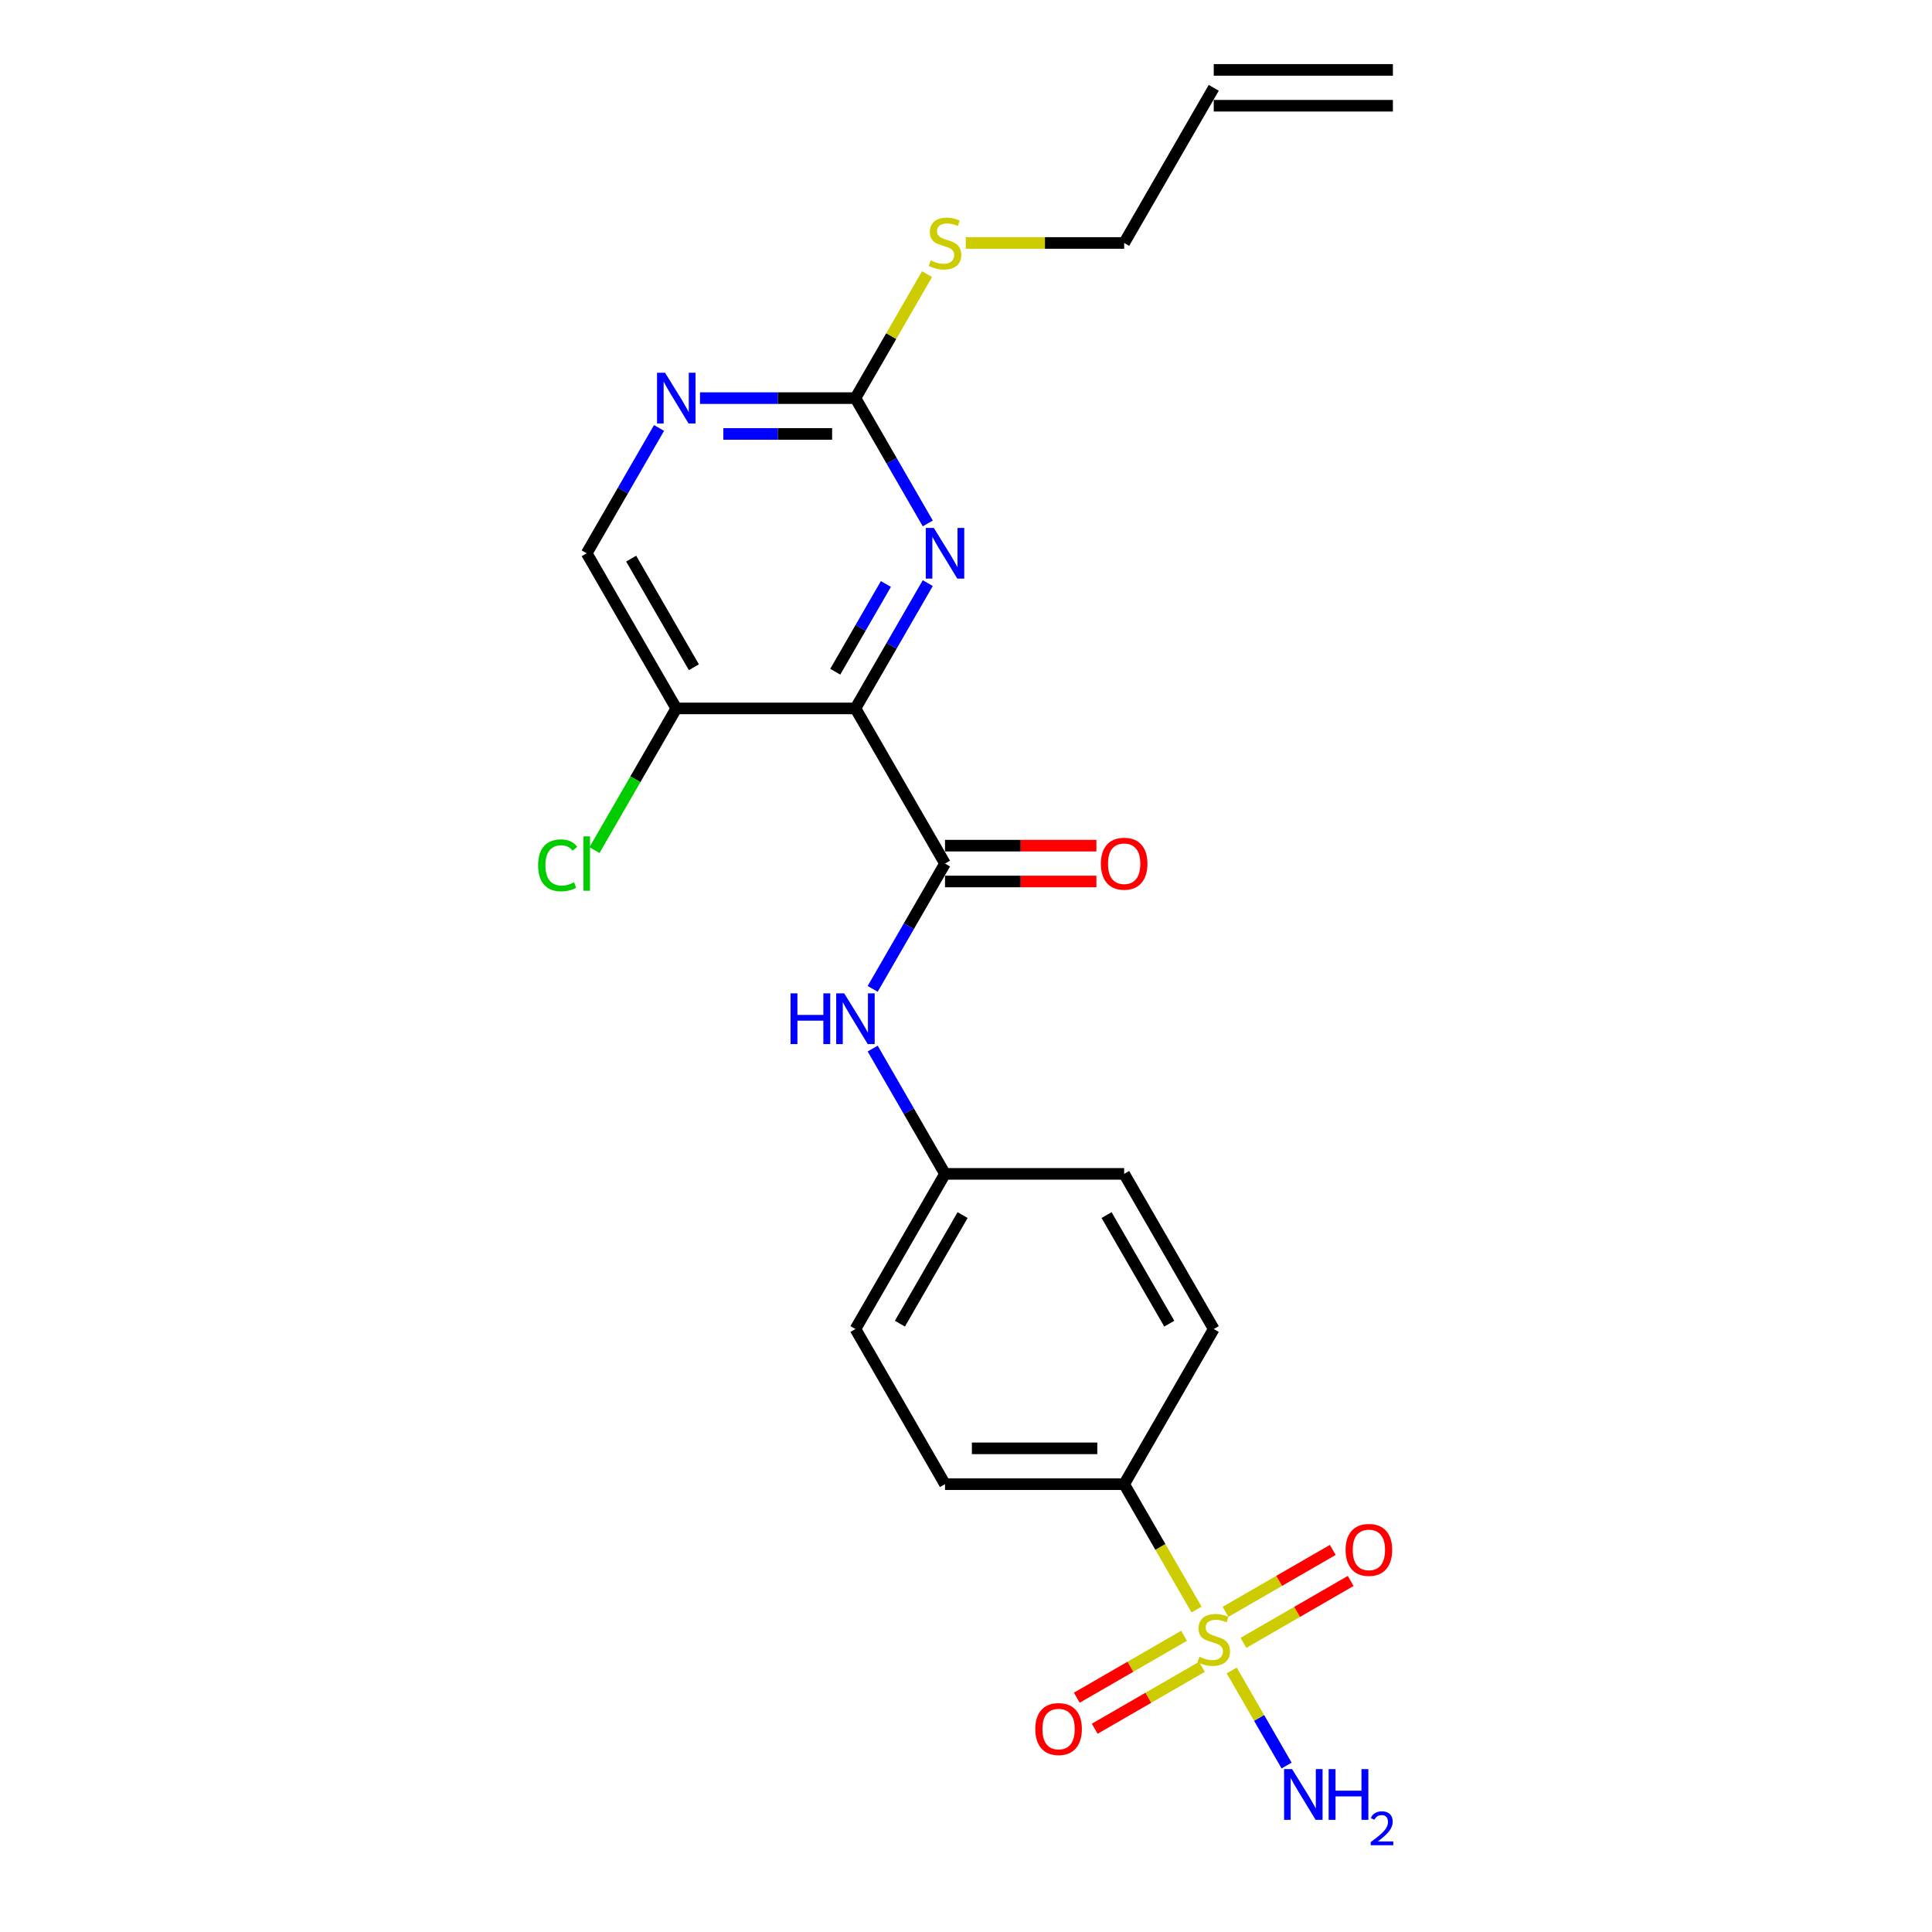 <?xml version='1.0' encoding='iso-8859-1'?>
<svg version='1.1' baseProfile='full'
              xmlns='http://www.w3.org/2000/svg'
                      xmlns:rdkit='http://www.rdkit.org/xml'
                      xmlns:xlink='http://www.w3.org/1999/xlink'
                  xml:space='preserve'
width='1000px' height='1000px' viewBox='0 0 1000 1000'>
<!-- END OF HEADER -->
<rect style='opacity:1.0;fill:#FFFFFF;stroke:none' width='1000' height='1000' x='0' y='0'> </rect>
<path class='bond-7' d='M 619.331,833.102 L 600.598,800.655' style='fill:none;fill-rule:evenodd;stroke:#CCCC00;stroke-width:6px;stroke-linecap:butt;stroke-linejoin:miter;stroke-opacity:1' />
<path class='bond-7' d='M 600.598,800.655 L 581.865,768.208' style='fill:none;fill-rule:evenodd;stroke:#000000;stroke-width:6px;stroke-linecap:butt;stroke-linejoin:miter;stroke-opacity:1' />
<path class='bond-8' d='M 612.855,846.683 L 585.102,862.706' style='fill:none;fill-rule:evenodd;stroke:#CCCC00;stroke-width:6px;stroke-linecap:butt;stroke-linejoin:miter;stroke-opacity:1' />
<path class='bond-8' d='M 585.102,862.706 L 557.35,878.729' style='fill:none;fill-rule:evenodd;stroke:#FF0000;stroke-width:6px;stroke-linecap:butt;stroke-linejoin:miter;stroke-opacity:1' />
<path class='bond-8' d='M 622.128,862.744 L 594.375,878.767' style='fill:none;fill-rule:evenodd;stroke:#CCCC00;stroke-width:6px;stroke-linecap:butt;stroke-linejoin:miter;stroke-opacity:1' />
<path class='bond-8' d='M 594.375,878.767 L 566.623,894.79' style='fill:none;fill-rule:evenodd;stroke:#FF0000;stroke-width:6px;stroke-linecap:butt;stroke-linejoin:miter;stroke-opacity:1' />
<path class='bond-9' d='M 643.604,850.345 L 671.356,834.322' style='fill:none;fill-rule:evenodd;stroke:#CCCC00;stroke-width:6px;stroke-linecap:butt;stroke-linejoin:miter;stroke-opacity:1' />
<path class='bond-9' d='M 671.356,834.322 L 699.109,818.299' style='fill:none;fill-rule:evenodd;stroke:#FF0000;stroke-width:6px;stroke-linecap:butt;stroke-linejoin:miter;stroke-opacity:1' />
<path class='bond-9' d='M 634.331,834.284 L 662.083,818.261' style='fill:none;fill-rule:evenodd;stroke:#CCCC00;stroke-width:6px;stroke-linecap:butt;stroke-linejoin:miter;stroke-opacity:1' />
<path class='bond-9' d='M 662.083,818.261 L 689.836,802.238' style='fill:none;fill-rule:evenodd;stroke:#FF0000;stroke-width:6px;stroke-linecap:butt;stroke-linejoin:miter;stroke-opacity:1' />
<path class='bond-11' d='M 637.534,864.63 L 651.739,889.234' style='fill:none;fill-rule:evenodd;stroke:#CCCC00;stroke-width:6px;stroke-linecap:butt;stroke-linejoin:miter;stroke-opacity:1' />
<path class='bond-11' d='M 651.739,889.234 L 665.943,913.837' style='fill:none;fill-rule:evenodd;stroke:#0000FF;stroke-width:6px;stroke-linecap:butt;stroke-linejoin:miter;stroke-opacity:1' />
<path class='bond-0' d='M 442.771,366.678 L 489.135,446.984' style='fill:none;fill-rule:evenodd;stroke:#000000;stroke-width:6px;stroke-linecap:butt;stroke-linejoin:miter;stroke-opacity:1' />
<path class='bond-2' d='M 442.771,366.678 L 461.493,334.25' style='fill:none;fill-rule:evenodd;stroke:#000000;stroke-width:6px;stroke-linecap:butt;stroke-linejoin:miter;stroke-opacity:1' />
<path class='bond-2' d='M 461.493,334.25 L 480.216,301.821' style='fill:none;fill-rule:evenodd;stroke:#0000FF;stroke-width:6px;stroke-linecap:butt;stroke-linejoin:miter;stroke-opacity:1' />
<path class='bond-2' d='M 432.326,347.677 L 445.432,324.977' style='fill:none;fill-rule:evenodd;stroke:#000000;stroke-width:6px;stroke-linecap:butt;stroke-linejoin:miter;stroke-opacity:1' />
<path class='bond-2' d='M 445.432,324.977 L 458.538,302.277' style='fill:none;fill-rule:evenodd;stroke:#0000FF;stroke-width:6px;stroke-linecap:butt;stroke-linejoin:miter;stroke-opacity:1' />
<path class='bond-4' d='M 442.771,366.678 L 350.041,366.678' style='fill:none;fill-rule:evenodd;stroke:#000000;stroke-width:6px;stroke-linecap:butt;stroke-linejoin:miter;stroke-opacity:1' />
<path class='bond-1' d='M 489.135,446.984 L 470.413,479.413' style='fill:none;fill-rule:evenodd;stroke:#000000;stroke-width:6px;stroke-linecap:butt;stroke-linejoin:miter;stroke-opacity:1' />
<path class='bond-1' d='M 470.413,479.413 L 451.69,511.842' style='fill:none;fill-rule:evenodd;stroke:#0000FF;stroke-width:6px;stroke-linecap:butt;stroke-linejoin:miter;stroke-opacity:1' />
<path class='bond-10' d='M 489.135,456.257 L 528.313,456.257' style='fill:none;fill-rule:evenodd;stroke:#000000;stroke-width:6px;stroke-linecap:butt;stroke-linejoin:miter;stroke-opacity:1' />
<path class='bond-10' d='M 528.313,456.257 L 567.492,456.257' style='fill:none;fill-rule:evenodd;stroke:#FF0000;stroke-width:6px;stroke-linecap:butt;stroke-linejoin:miter;stroke-opacity:1' />
<path class='bond-10' d='M 489.135,437.711 L 528.313,437.711' style='fill:none;fill-rule:evenodd;stroke:#000000;stroke-width:6px;stroke-linecap:butt;stroke-linejoin:miter;stroke-opacity:1' />
<path class='bond-10' d='M 528.313,437.711 L 567.492,437.711' style='fill:none;fill-rule:evenodd;stroke:#FF0000;stroke-width:6px;stroke-linecap:butt;stroke-linejoin:miter;stroke-opacity:1' />
<path class='bond-3' d='M 480.216,270.924 L 461.493,238.495' style='fill:none;fill-rule:evenodd;stroke:#0000FF;stroke-width:6px;stroke-linecap:butt;stroke-linejoin:miter;stroke-opacity:1' />
<path class='bond-3' d='M 461.493,238.495 L 442.771,206.066' style='fill:none;fill-rule:evenodd;stroke:#000000;stroke-width:6px;stroke-linecap:butt;stroke-linejoin:miter;stroke-opacity:1' />
<path class='bond-15' d='M 442.771,206.066 L 461.301,173.972' style='fill:none;fill-rule:evenodd;stroke:#000000;stroke-width:6px;stroke-linecap:butt;stroke-linejoin:miter;stroke-opacity:1' />
<path class='bond-15' d='M 461.301,173.972 L 479.831,141.877' style='fill:none;fill-rule:evenodd;stroke:#CCCC00;stroke-width:6px;stroke-linecap:butt;stroke-linejoin:miter;stroke-opacity:1' />
<path class='bond-24' d='M 442.771,206.066 L 402.545,206.066' style='fill:none;fill-rule:evenodd;stroke:#000000;stroke-width:6px;stroke-linecap:butt;stroke-linejoin:miter;stroke-opacity:1' />
<path class='bond-24' d='M 402.545,206.066 L 362.319,206.066' style='fill:none;fill-rule:evenodd;stroke:#0000FF;stroke-width:6px;stroke-linecap:butt;stroke-linejoin:miter;stroke-opacity:1' />
<path class='bond-24' d='M 430.703,224.612 L 402.545,224.612' style='fill:none;fill-rule:evenodd;stroke:#000000;stroke-width:6px;stroke-linecap:butt;stroke-linejoin:miter;stroke-opacity:1' />
<path class='bond-24' d='M 402.545,224.612 L 374.386,224.612' style='fill:none;fill-rule:evenodd;stroke:#0000FF;stroke-width:6px;stroke-linecap:butt;stroke-linejoin:miter;stroke-opacity:1' />
<path class='bond-12' d='M 350.041,366.678 L 303.677,286.372' style='fill:none;fill-rule:evenodd;stroke:#000000;stroke-width:6px;stroke-linecap:butt;stroke-linejoin:miter;stroke-opacity:1' />
<path class='bond-12' d='M 359.148,345.36 L 326.693,289.145' style='fill:none;fill-rule:evenodd;stroke:#000000;stroke-width:6px;stroke-linecap:butt;stroke-linejoin:miter;stroke-opacity:1' />
<path class='bond-19' d='M 350.041,366.678 L 328.871,403.346' style='fill:none;fill-rule:evenodd;stroke:#000000;stroke-width:6px;stroke-linecap:butt;stroke-linejoin:miter;stroke-opacity:1' />
<path class='bond-19' d='M 328.871,403.346 L 307.701,440.014' style='fill:none;fill-rule:evenodd;stroke:#00CC00;stroke-width:6px;stroke-linecap:butt;stroke-linejoin:miter;stroke-opacity:1' />
<path class='bond-5' d='M 451.69,542.739 L 470.413,575.168' style='fill:none;fill-rule:evenodd;stroke:#0000FF;stroke-width:6px;stroke-linecap:butt;stroke-linejoin:miter;stroke-opacity:1' />
<path class='bond-5' d='M 470.413,575.168 L 489.135,607.596' style='fill:none;fill-rule:evenodd;stroke:#000000;stroke-width:6px;stroke-linecap:butt;stroke-linejoin:miter;stroke-opacity:1' />
<path class='bond-6' d='M 341.122,221.515 L 322.399,253.944' style='fill:none;fill-rule:evenodd;stroke:#0000FF;stroke-width:6px;stroke-linecap:butt;stroke-linejoin:miter;stroke-opacity:1' />
<path class='bond-6' d='M 322.399,253.944 L 303.677,286.372' style='fill:none;fill-rule:evenodd;stroke:#000000;stroke-width:6px;stroke-linecap:butt;stroke-linejoin:miter;stroke-opacity:1' />
<path class='bond-13' d='M 581.865,768.208 L 489.135,768.208' style='fill:none;fill-rule:evenodd;stroke:#000000;stroke-width:6px;stroke-linecap:butt;stroke-linejoin:miter;stroke-opacity:1' />
<path class='bond-13' d='M 567.955,749.662 L 503.045,749.662' style='fill:none;fill-rule:evenodd;stroke:#000000;stroke-width:6px;stroke-linecap:butt;stroke-linejoin:miter;stroke-opacity:1' />
<path class='bond-14' d='M 581.865,768.208 L 628.229,687.902' style='fill:none;fill-rule:evenodd;stroke:#000000;stroke-width:6px;stroke-linecap:butt;stroke-linejoin:miter;stroke-opacity:1' />
<path class='bond-20' d='M 489.135,768.208 L 442.771,687.902' style='fill:none;fill-rule:evenodd;stroke:#000000;stroke-width:6px;stroke-linecap:butt;stroke-linejoin:miter;stroke-opacity:1' />
<path class='bond-21' d='M 628.229,687.902 L 581.865,607.596' style='fill:none;fill-rule:evenodd;stroke:#000000;stroke-width:6px;stroke-linecap:butt;stroke-linejoin:miter;stroke-opacity:1' />
<path class='bond-21' d='M 605.213,685.129 L 572.758,628.915' style='fill:none;fill-rule:evenodd;stroke:#000000;stroke-width:6px;stroke-linecap:butt;stroke-linejoin:miter;stroke-opacity:1' />
<path class='bond-22' d='M 499.873,125.761 L 540.869,125.761' style='fill:none;fill-rule:evenodd;stroke:#CCCC00;stroke-width:6px;stroke-linecap:butt;stroke-linejoin:miter;stroke-opacity:1' />
<path class='bond-22' d='M 540.869,125.761 L 581.865,125.761' style='fill:none;fill-rule:evenodd;stroke:#000000;stroke-width:6px;stroke-linecap:butt;stroke-linejoin:miter;stroke-opacity:1' />
<path class='bond-16' d='M 489.135,607.596 L 581.865,607.596' style='fill:none;fill-rule:evenodd;stroke:#000000;stroke-width:6px;stroke-linecap:butt;stroke-linejoin:miter;stroke-opacity:1' />
<path class='bond-23' d='M 489.135,607.596 L 442.771,687.902' style='fill:none;fill-rule:evenodd;stroke:#000000;stroke-width:6px;stroke-linecap:butt;stroke-linejoin:miter;stroke-opacity:1' />
<path class='bond-23' d='M 498.242,628.915 L 465.787,685.129' style='fill:none;fill-rule:evenodd;stroke:#000000;stroke-width:6px;stroke-linecap:butt;stroke-linejoin:miter;stroke-opacity:1' />
<path class='bond-17' d='M 628.229,45.455 L 581.865,125.761' style='fill:none;fill-rule:evenodd;stroke:#000000;stroke-width:6px;stroke-linecap:butt;stroke-linejoin:miter;stroke-opacity:1' />
<path class='bond-18' d='M 628.229,54.727 L 720.959,54.727' style='fill:none;fill-rule:evenodd;stroke:#000000;stroke-width:6px;stroke-linecap:butt;stroke-linejoin:miter;stroke-opacity:1' />
<path class='bond-18' d='M 628.229,36.182 L 720.959,36.182' style='fill:none;fill-rule:evenodd;stroke:#000000;stroke-width:6px;stroke-linecap:butt;stroke-linejoin:miter;stroke-opacity:1' />
<path  class='atom-0' d='M 620.811 857.527
Q 621.108 857.639, 622.332 858.158
Q 623.556 858.677, 624.891 859.011
Q 626.263 859.308, 627.599 859.308
Q 630.084 859.308, 631.53 858.121
Q 632.977 856.897, 632.977 854.783
Q 632.977 853.336, 632.235 852.446
Q 631.53 851.556, 630.418 851.073
Q 629.305 850.591, 627.45 850.035
Q 625.114 849.33, 623.704 848.662
Q 622.332 847.995, 621.33 846.585
Q 620.366 845.176, 620.366 842.802
Q 620.366 839.501, 622.591 837.461
Q 624.854 835.421, 629.305 835.421
Q 632.347 835.421, 635.796 836.867
L 634.943 839.723
Q 631.79 838.425, 629.416 838.425
Q 626.857 838.425, 625.447 839.501
Q 624.038 840.539, 624.075 842.357
Q 624.075 843.766, 624.78 844.619
Q 625.522 845.473, 626.56 845.955
Q 627.636 846.437, 629.416 846.993
Q 631.79 847.735, 633.2 848.477
Q 634.609 849.219, 635.611 850.74
Q 636.649 852.223, 636.649 854.783
Q 636.649 858.418, 634.201 860.383
Q 631.79 862.312, 627.747 862.312
Q 625.41 862.312, 623.63 861.793
Q 621.887 861.311, 619.81 860.458
L 620.811 857.527
' fill='#CCCC00'/>
<path  class='atom-3' d='M 483.33 273.242
L 491.936 287.151
Q 492.789 288.524, 494.161 291.009
Q 495.534 293.494, 495.608 293.642
L 495.608 273.242
L 499.094 273.242
L 499.094 299.503
L 495.497 299.503
L 486.261 284.295
Q 485.185 282.515, 484.035 280.475
Q 482.922 278.435, 482.589 277.804
L 482.589 299.503
L 479.176 299.503
L 479.176 273.242
L 483.33 273.242
' fill='#0000FF'/>
<path  class='atom-6' d='M 409.184 514.16
L 412.745 514.16
L 412.745 525.324
L 426.172 525.324
L 426.172 514.16
L 429.733 514.16
L 429.733 540.421
L 426.172 540.421
L 426.172 528.292
L 412.745 528.292
L 412.745 540.421
L 409.184 540.421
L 409.184 514.16
' fill='#0000FF'/>
<path  class='atom-6' d='M 436.966 514.16
L 445.571 528.069
Q 446.424 529.442, 447.797 531.927
Q 449.169 534.412, 449.243 534.56
L 449.243 514.16
L 452.73 514.16
L 452.73 540.421
L 449.132 540.421
L 439.896 525.213
Q 438.82 523.433, 437.671 521.393
Q 436.558 519.353, 436.224 518.722
L 436.224 540.421
L 432.812 540.421
L 432.812 514.16
L 436.966 514.16
' fill='#0000FF'/>
<path  class='atom-7' d='M 344.236 192.936
L 352.842 206.845
Q 353.695 208.218, 355.067 210.703
Q 356.44 213.188, 356.514 213.336
L 356.514 192.936
L 360 192.936
L 360 219.197
L 356.403 219.197
L 347.167 203.989
Q 346.091 202.209, 344.941 200.169
Q 343.828 198.129, 343.495 197.498
L 343.495 219.197
L 340.082 219.197
L 340.082 192.936
L 344.236 192.936
' fill='#0000FF'/>
<path  class='atom-9' d='M 535.869 894.953
Q 535.869 888.647, 538.984 885.124
Q 542.1 881.6, 547.923 881.6
Q 553.747 881.6, 556.862 885.124
Q 559.978 888.647, 559.978 894.953
Q 559.978 901.333, 556.825 904.968
Q 553.673 908.566, 547.923 908.566
Q 542.137 908.566, 538.984 904.968
Q 535.869 901.37, 535.869 894.953
M 547.923 905.598
Q 551.929 905.598, 554.081 902.928
Q 556.269 900.22, 556.269 894.953
Q 556.269 889.797, 554.081 887.201
Q 551.929 884.567, 547.923 884.567
Q 543.917 884.567, 541.729 887.164
Q 539.578 889.76, 539.578 894.953
Q 539.578 900.257, 541.729 902.928
Q 543.917 905.598, 547.923 905.598
' fill='#FF0000'/>
<path  class='atom-10' d='M 696.48 802.224
Q 696.48 795.918, 699.596 792.394
Q 702.712 788.871, 708.535 788.871
Q 714.359 788.871, 717.474 792.394
Q 720.59 795.918, 720.59 802.224
Q 720.59 808.603, 717.437 812.238
Q 714.285 815.836, 708.535 815.836
Q 702.749 815.836, 699.596 812.238
Q 696.48 808.64, 696.48 802.224
M 708.535 812.869
Q 712.541 812.869, 714.693 810.198
Q 716.881 807.491, 716.881 802.224
Q 716.881 797.068, 714.693 794.471
Q 712.541 791.838, 708.535 791.838
Q 704.529 791.838, 702.341 794.434
Q 700.19 797.031, 700.19 802.224
Q 700.19 807.528, 702.341 810.198
Q 704.529 812.869, 708.535 812.869
' fill='#FF0000'/>
<path  class='atom-11' d='M 569.81 447.059
Q 569.81 440.753, 572.926 437.229
Q 576.041 433.705, 581.865 433.705
Q 587.688 433.705, 590.804 437.229
Q 593.919 440.753, 593.919 447.059
Q 593.919 453.438, 590.767 457.073
Q 587.614 460.671, 581.865 460.671
Q 576.078 460.671, 572.926 457.073
Q 569.81 453.475, 569.81 447.059
M 581.865 457.704
Q 585.871 457.704, 588.022 455.033
Q 590.21 452.326, 590.21 447.059
Q 590.21 441.903, 588.022 439.306
Q 585.871 436.673, 581.865 436.673
Q 577.859 436.673, 575.67 439.269
Q 573.519 441.866, 573.519 447.059
Q 573.519 452.363, 575.67 455.033
Q 577.859 457.704, 581.865 457.704
' fill='#FF0000'/>
<path  class='atom-12' d='M 668.789 915.69
L 677.394 929.599
Q 678.248 930.971, 679.62 933.457
Q 680.992 935.942, 681.067 936.09
L 681.067 915.69
L 684.553 915.69
L 684.553 941.951
L 680.955 941.951
L 671.719 926.743
Q 670.644 924.963, 669.494 922.922
Q 668.381 920.882, 668.047 920.252
L 668.047 941.951
L 664.635 941.951
L 664.635 915.69
L 668.789 915.69
' fill='#0000FF'/>
<path  class='atom-12' d='M 687.706 915.69
L 691.267 915.69
L 691.267 926.854
L 704.694 926.854
L 704.694 915.69
L 708.255 915.69
L 708.255 941.951
L 704.694 941.951
L 704.694 929.822
L 691.267 929.822
L 691.267 941.951
L 687.706 941.951
L 687.706 915.69
' fill='#0000FF'/>
<path  class='atom-12' d='M 709.528 941.029
Q 710.164 939.389, 711.682 938.483
Q 713.2 937.553, 715.305 937.553
Q 717.925 937.553, 719.393 938.973
Q 720.862 940.393, 720.862 942.914
Q 720.862 945.485, 718.953 947.884
Q 717.068 950.283, 713.151 953.123
L 721.156 953.123
L 721.156 955.081
L 709.479 955.081
L 709.479 953.441
Q 712.71 951.14, 714.62 949.426
Q 716.554 947.712, 717.484 946.17
Q 718.414 944.628, 718.414 943.037
Q 718.414 941.372, 717.582 940.442
Q 716.749 939.511, 715.305 939.511
Q 713.91 939.511, 712.979 940.074
Q 712.049 940.637, 711.388 941.886
L 709.528 941.029
' fill='#0000FF'/>
<path  class='atom-16' d='M 481.717 134.774
Q 482.014 134.885, 483.238 135.404
Q 484.462 135.924, 485.797 136.257
Q 487.169 136.554, 488.505 136.554
Q 490.99 136.554, 492.436 135.367
Q 493.883 134.143, 493.883 132.029
Q 493.883 130.582, 493.141 129.692
Q 492.436 128.802, 491.324 128.32
Q 490.211 127.838, 488.356 127.281
Q 486.02 126.577, 484.61 125.909
Q 483.238 125.241, 482.236 123.832
Q 481.272 122.422, 481.272 120.048
Q 481.272 116.747, 483.497 114.707
Q 485.76 112.667, 490.211 112.667
Q 493.253 112.667, 496.702 114.114
L 495.849 116.97
Q 492.696 115.672, 490.322 115.672
Q 487.763 115.672, 486.353 116.747
Q 484.944 117.786, 484.981 119.603
Q 484.981 121.013, 485.686 121.866
Q 486.428 122.719, 487.466 123.201
Q 488.542 123.683, 490.322 124.24
Q 492.696 124.982, 494.106 125.723
Q 495.515 126.465, 496.517 127.986
Q 497.555 129.47, 497.555 132.029
Q 497.555 135.664, 495.107 137.63
Q 492.696 139.559, 488.653 139.559
Q 486.316 139.559, 484.536 139.039
Q 482.793 138.557, 480.716 137.704
L 481.717 134.774
' fill='#CCCC00'/>
<path  class='atom-20' d='M 278.528 447.893
Q 278.528 441.365, 281.57 437.952
Q 284.649 434.503, 290.472 434.503
Q 295.887 434.503, 298.781 438.323
L 296.333 440.326
Q 294.218 437.544, 290.472 437.544
Q 286.503 437.544, 284.389 440.215
Q 282.312 442.849, 282.312 447.893
Q 282.312 453.086, 284.463 455.757
Q 286.652 458.427, 290.88 458.427
Q 293.773 458.427, 297.149 456.684
L 298.187 459.466
Q 296.815 460.356, 294.738 460.875
Q 292.66 461.394, 290.361 461.394
Q 284.649 461.394, 281.57 457.908
Q 278.528 454.421, 278.528 447.893
' fill='#00CC00'/>
<path  class='atom-20' d='M 301.97 432.908
L 305.383 432.908
L 305.383 461.061
L 301.97 461.061
L 301.97 432.908
' fill='#00CC00'/>
</svg>
